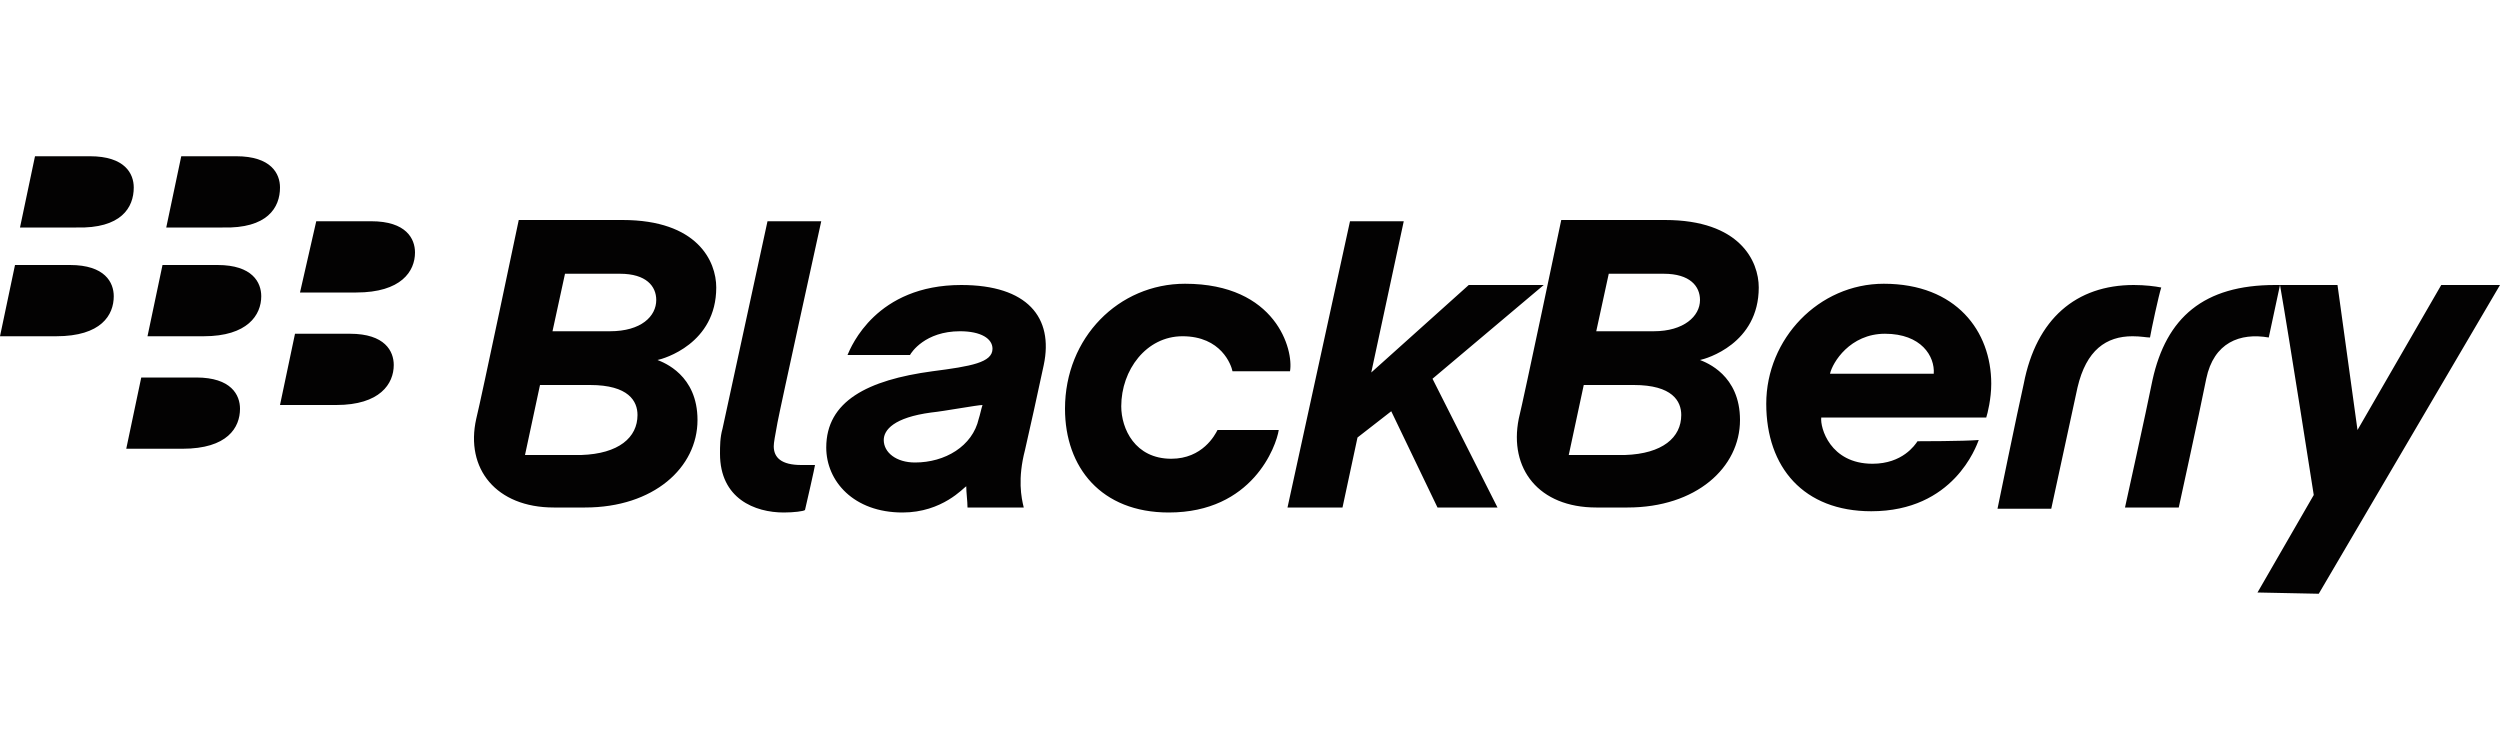 <svg viewBox="0 0 200 60" id="blackberry" xmlns="http://www.w3.org/2000/svg"><path d="M97.4 34.4c-.2.4-1.2 2.3-3.7 2.3-2.9 0-4-2.4-4-4.2 0-2.9 2-5.6 4.9-5.6 3.1 0 3.9 2.3 4 2.8h4.6c.3-1.7-1.1-7-8.4-7-5.3 0-9.6 4.3-9.6 10 0 4.7 2.9 8.3 8.3 8.3 6.7 0 8.6-5.3 8.8-6.6h-4.9zm-35.5 1.3c0-.3.1-.8.3-1.9.2-1.1 3.5-16.1 3.5-16.1h-4.3l-3.6 16.6c-.2.7-.2 1.4-.2 2 0 3.6 2.8 4.7 5.1 4.7.8 0 1.6-.1 1.7-.2.1-.4.8-3.5.8-3.6h-1.1c-1.6 0-2.2-.6-2.2-1.5zm55.6-12.9l-7.8 7 2.6-12.1H108l-5 22.9h4.4l1.2-5.6 2.7-2.1 3.7 7.7h4.8l-5.2-10.3 8.9-7.5zM38.1 33.5c.4-1.6 3.4-15.9 3.4-15.9h8.3c6 0 7.5 3.3 7.5 5.4 0 4.5-4.2 5.7-4.7 5.8.5.2 3.2 1.2 3.2 4.8 0 3.8-3.5 7-9 7h-2.5c-4.6 0-7.1-3.1-6.2-7.1zm12.9-.3c0-1.1-.7-2.4-3.8-2.4h-4L42 36.4h4.5c3-.1 4.5-1.4 4.5-3.2zm1.5-9.2c0-1.1-.8-2.1-2.9-2.1h-4.4l-1 4.6h4.6c2.5 0 3.7-1.2 3.7-2.5zm69 9.5c.4-1.6 3.4-15.9 3.4-15.9h8.3c6 0 7.5 3.3 7.5 5.4 0 4.5-4.2 5.7-4.7 5.8.5.2 3.2 1.2 3.2 4.8 0 3.8-3.5 7-9 7h-2.5c-4.6 0-7-3.1-6.2-7.1zm13-.3c0-1.1-.7-2.4-3.8-2.4h-4l-1.2 5.6h4.5c3-.1 4.5-1.4 4.5-3.2zM136 24c0-1.1-.8-2.1-2.9-2.1h-4.4l-1 4.6h4.6c2.4 0 3.7-1.2 3.7-2.5zm34.7-1.2c-4.6 0-7.8 2.7-8.8 7.9-.5 2.2-2.1 10-2.1 10h4.3s1.6-7.4 2.1-9.7c.7-3 2.3-4.1 4.4-4.1.7 0 1.1.1 1.4.1.1-.6.7-3.4.9-4-.5-.1-1.3-.2-2.2-.2zm14.8 24.7L200 22.8h-4.7l-6.7 11.6-1.6-11.6h-5c-5.7 0-8.7 2.6-9.8 7.6-.5 2.5-2.2 10.2-2.2 10.2h4.3s1.6-7.3 2.2-10.3c.6-2.9 2.7-3.7 5-3.3l.9-4.2c.7 4 2.7 16.8 2.7 16.8l-4.5 7.8 4.9.1zM74.5 33c1-.1 3.7-.6 4.1-.6-.1.3-.2.8-.3 1.1-.5 2.2-2.7 3.5-5.1 3.5-1.5 0-2.5-.8-2.5-1.8 0-.8.8-1.8 3.8-2.2zm-1.7-4.6c.1-.2 1.2-1.9 4-1.9 1.7 0 2.6.6 2.6 1.4 0 1.1-1.7 1.4-4.8 1.8-5.2.7-8.5 2.4-8.5 6.1 0 2.7 2.2 5.2 6.1 5.2 3.2 0 4.9-2 5.1-2.1 0 .5.1 1.2.1 1.7h4.5c-.2-.8-.5-2.3.1-4.6.3-1.3 1.1-4.9 1.5-6.8.8-3.8-1.3-6.4-6.6-6.4-6.8 0-8.8 4.9-9.1 5.6h5zm80.6 6.9c-.2.3-1.2 1.8-3.6 1.8-3.4 0-4.2-2.9-4.1-3.7h13.2c.1-.3.4-1.5.4-2.7 0-4.2-2.8-8-8.6-8-5.2 0-9.4 4.4-9.4 9.6 0 5.1 3 8.6 8.4 8.6 6.6 0 8.4-5.2 8.6-5.7-1.2.1-4.9.1-4.9.1zm-2.6-8.6c2.9 0 4 1.8 3.9 3.2h-8.3c.2-.9 1.6-3.2 4.4-3.2zM10.7 15c0-1.1-.7-2.5-3.5-2.5H2.8l-1.2 5.7h4.5c3.6.1 4.6-1.6 4.6-3.2zm11.7 0c0-1.1-.7-2.5-3.5-2.5h-4.4l-1.2 5.7h4.5c3.6.1 4.6-1.6 4.6-3.2zM9.1 23.7c0-1.1-.7-2.5-3.5-2.5H1.2L0 26.9h4.5c3.6 0 4.6-1.7 4.6-3.2zm11.8 0c0-1.1-.7-2.5-3.5-2.5H13l-1.2 5.7h4.5c3.5 0 4.6-1.7 4.6-3.2zm12.3-3.5c0-1.1-.7-2.5-3.5-2.5h-4.4L24 23.4h4.5c3.6 0 4.7-1.7 4.7-3.2zm-1.7 9c0-1.1-.7-2.5-3.5-2.5h-4.4l-1.2 5.7h4.5c3.5 0 4.6-1.7 4.6-3.2zm-12.3 3.5c0-1.1-.7-2.5-3.5-2.5h-4.4l-1.2 5.7h4.5c3.6 0 4.6-1.7 4.6-3.2z" fill="#030202"/></svg>